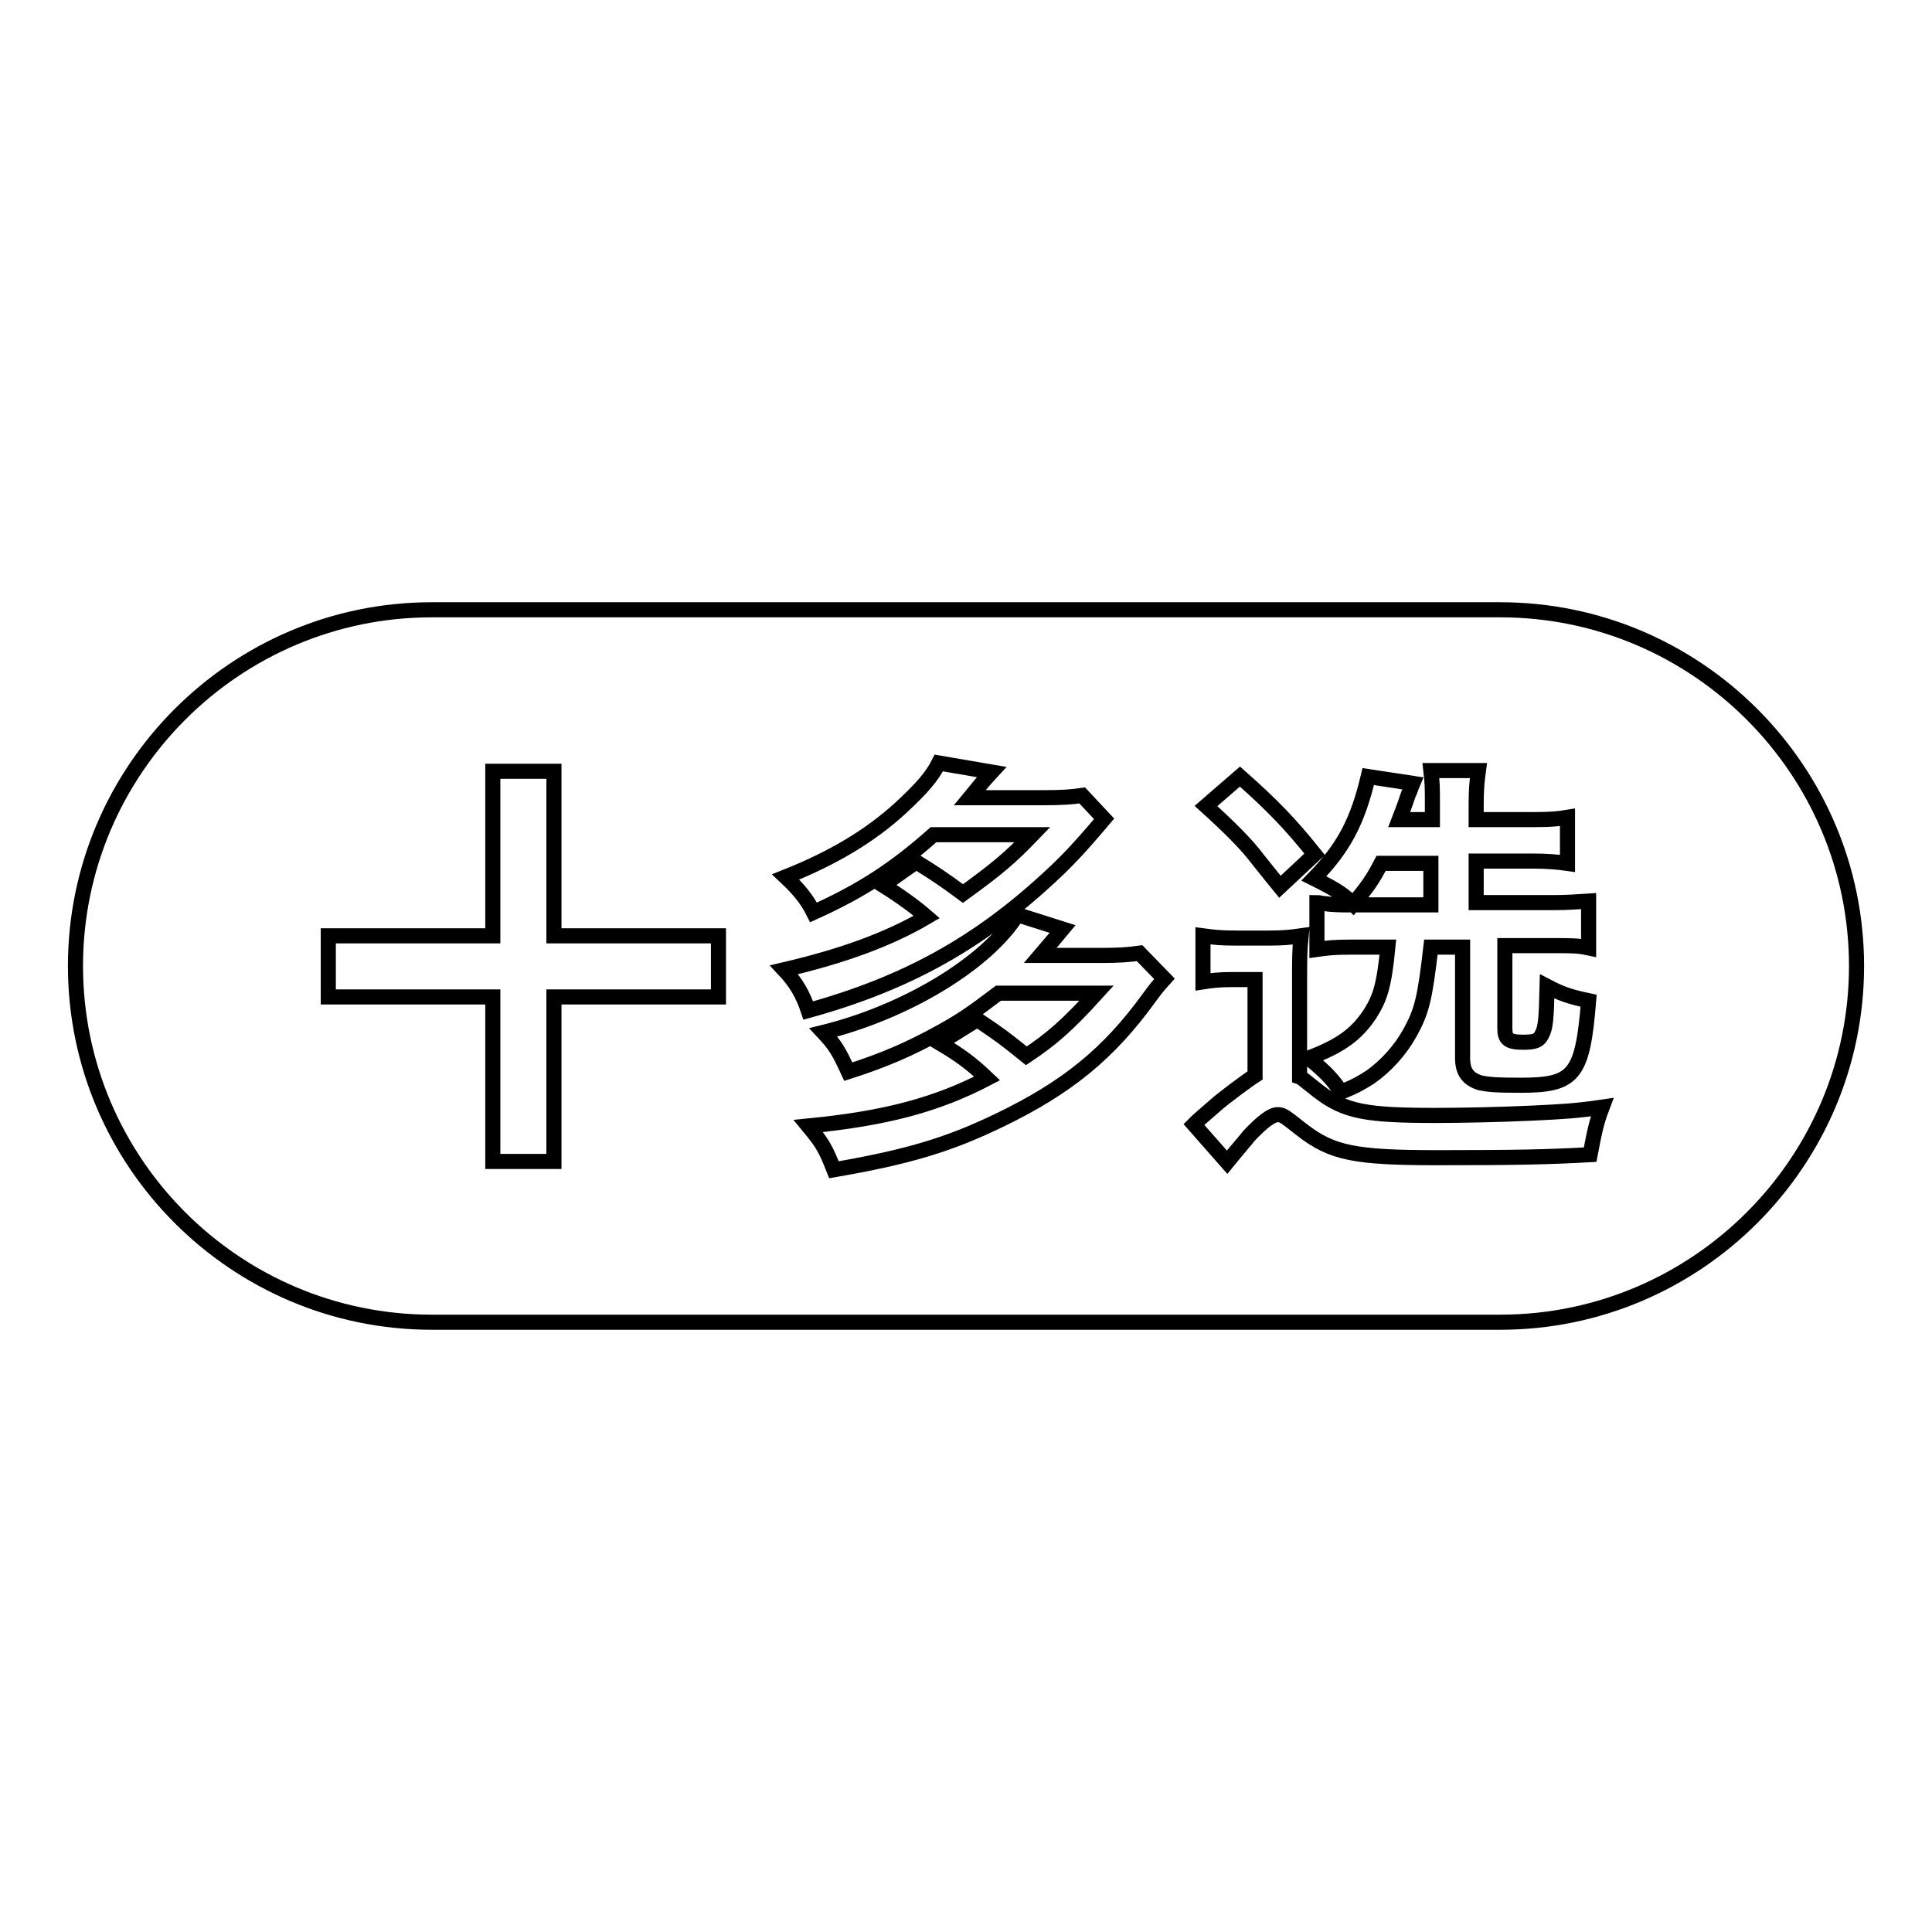 <?xml version="1.0" encoding="utf-8"?>
<!-- Svg Vector Icons : http://www.onlinewebfonts.com/icon -->
<!DOCTYPE svg PUBLIC "-//W3C//DTD SVG 1.1//EN" "http://www.w3.org/Graphics/SVG/1.1/DTD/svg11.dtd">
<svg version="1.1" xmlns="http://www.w3.org/2000/svg" xmlns:xlink="http://www.w3.org/1999/xlink" x="0px" y="0px" viewBox="0 0 256 256" enable-background="new 0 0 256 256" xml:space="preserve">
<g> <path stroke-width="2" fill-opacity="0" stroke="#000000"  d="M198.8,80.8H57.2C31.2,80.8,10,102,10,128c0,26,21.2,47.2,47.2,47.2h141.6c26,0,47.2-21.2,47.2-47.2 C246,102,224.8,80.8,198.8,80.8L198.8,80.8z M187.2,103.8c-0.3,0.7-0.3,0.9-0.6,1.5c-0.5,1.5-0.7,2-1.2,3.3h4.4v-2 c0-2.3,0-2.8-0.2-4.5h6.3c-0.2,1.5-0.3,2.5-0.3,4.5v2h7.7c2.2,0,3.2-0.1,4.4-0.3v6.1c-1.4-0.2-2.9-0.3-4.4-0.3h-7.7v5.5H206 c1.6,0,2.9-0.1,4.5-0.2v6.2c-1.4-0.3-2.3-0.3-4.5-0.3h-6.6v11c0,1.4,0.5,1.8,2.4,1.8c1.6,0,2.1-0.2,2.5-1c0.5-0.9,0.6-2.1,0.7-6.4 c1.9,1,3.1,1.4,5.5,1.9c-0.8,9.9-1.9,11.2-9,11.2c-3.4,0-4.2-0.1-5.3-0.3c-1.7-0.5-2.4-1.5-2.4-3.3v-14.7h-4.2 c-0.8,6.9-1.2,8.5-2.8,11.4c-1.3,2.3-3.1,4.3-5.2,5.8c-1.1,0.7-1.9,1.2-3.9,2c-1.1-1.7-2.2-2.8-4.3-4.5c4.2-1.6,6.3-3.1,8.1-5.8 c1.4-2.2,1.9-3.8,2.4-8.9H179c-2.2,0-3.1,0.1-4.5,0.3v-6.2c0.2,0,0.2,0,0.7,0.1c1.5,0.2,2.5,0.2,3.7,0.2h10.7v-5.5H183 c-1.2,2.3-1.8,3.1-3.7,5.4c-1.2-1.2-2-1.8-5.2-3.4c4-4.1,5.8-7.6,7.2-13.5L187.2,103.8L187.2,103.8z M164.3,102.9 c4.3,3.8,6.7,6.3,9.9,10.3l-4.6,4.3c-0.9-1.1-0.9-1.1-2.9-3.6c-1.5-2-3.7-4.2-6.9-7.1L164.3,102.9L164.3,102.9z M95.1,132.1H73.4 v21.8h-8.1v-21.8H43.5v-8.1h21.8v-21.8h8.1v21.8h21.8V132.1L95.1,132.1z M117,117.3l4.4-3.1c2.6,1.6,3.9,2.5,6.2,4.2 c4.7-3.4,6.3-4.8,9.2-7.8h-13.1c-5.2,4.6-9.5,7.4-15.9,10.3c-0.9-1.8-2-3.1-3.7-4.7c6.3-2.5,11.3-5.5,15.3-9.2 c2.7-2.5,4.1-4.1,5-5.9l7,1.2c-1.1,1.2-1.1,1.2-2.9,3.4h9.9c2.2,0,3.7-0.1,5-0.3l2.9,3.1c-3.3,3.9-4.9,5.6-7.3,7.8 c-9.4,8.7-18.9,14-31.9,17.6c-0.7-2.1-1.6-3.7-3.2-5.4c7.7-1.8,13.8-4,18.9-7C121.3,120.2,119.4,118.8,117,117.3L117,117.3z  M152.2,132.3c-5.3,7.3-10.8,11.8-19.7,16.1c-6.8,3.3-12.2,4.9-22,6.6c-1.1-2.8-1.5-3.5-3.4-5.8c10.2-1,17-2.8,23.7-6.3 c-2.1-2-3.6-3.1-6.3-4.7l5-3.1c3.1,2.1,3.4,2.3,6.5,4.8c3.3-2.2,5.4-4,9.3-8.3h-13c-3.7,2.8-4.9,3.6-7.4,5 c-4.3,2.4-7.8,3.9-12.5,5.4c-1.2-2.6-1.7-3.5-3.3-5.2c10.9-2.7,21.6-9.1,25.7-15.6l6,1.9c-1.9,2.3-2.5,2.9-3,3.5h8.2 c2.2,0,3.6-0.1,5-0.3l3.3,3.4C153.4,130.7,153.3,130.8,152.2,132.3L152.2,132.3z M210.7,153c-5.4,0.3-9.6,0.4-20.2,0.4 c-11,0-14-0.6-18-3.7c-2.3-1.8-2.5-2-3.2-2c-0.8,0-2,0.9-3.8,2.8c-0.2,0.3-1.2,1.4-2.9,3.5l-4.4-5c0.6-0.6,0.6-0.6,2.8-2.5 c1.1-1,4.5-3.5,5.3-4v-12.7h-3.1c-1.6,0-2.5,0.1-3.8,0.3v-6.1c1.5,0.2,2.3,0.3,4.5,0.3h4.2c1.9,0,2.9-0.1,4.3-0.3 c-0.2,1.9-0.2,3.1-0.2,6.2v12.5c0.3,0.1,0.7,0.5,2.5,1.9c3.5,2.7,6.3,3.2,15.5,3.2c3.3,0,8.4-0.1,12.7-0.3c4.2-0.2,6-0.3,9.4-0.8 C211.5,148.8,211.3,149.9,210.7,153L210.7,153z"/></g>
</svg>